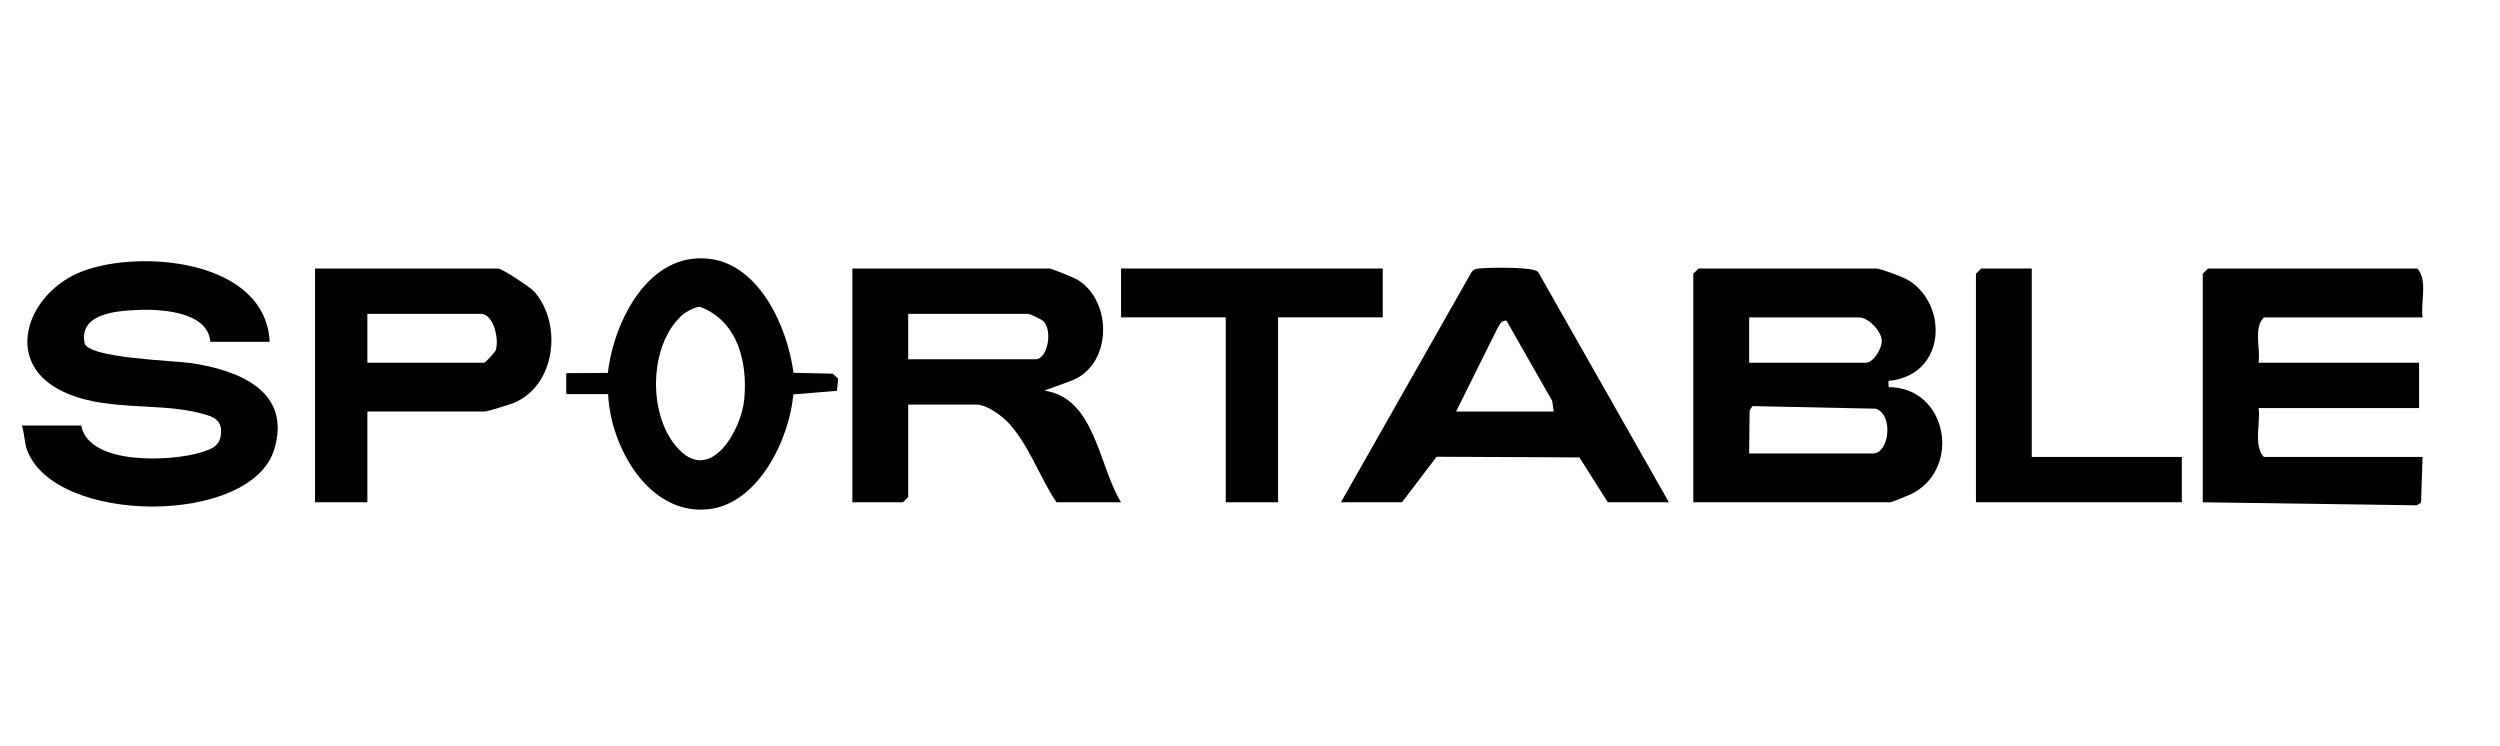 <svg width="114" height="34" viewBox="0 0 114 34" fill="none" xmlns="http://www.w3.org/2000/svg">
<path d="M85.568 12.244C85.85 12.283 86.817 12.639 87.073 12.807C88.806 13.941 88.719 16.923 86.362 17.337C86.09 17.385 86.096 17.26 86.124 17.653C88.785 17.664 89.452 21.308 87.225 22.492C87.093 22.562 86.26 22.904 86.205 22.904H77.215V12.483L77.454 12.244H85.568ZM79.761 16.54H85.091C85.423 16.54 85.832 15.884 85.808 15.516C85.779 15.071 85.177 14.472 84.773 14.472H79.761V16.54ZM79.761 20.677H85.409C86.149 20.677 86.359 18.923 85.54 18.636L79.913 18.519L79.782 18.71L79.761 20.677Z" fill="black"/>
<path d="M47.858 12.244C48.005 12.269 48.945 12.648 49.109 12.743C50.749 13.703 50.734 16.661 48.842 17.365L47.62 17.812C49.943 18.144 50.087 21.228 51.12 22.904H48.176C47.41 21.773 46.95 20.351 46.026 19.327C45.695 18.961 45.008 18.449 44.517 18.449H41.414V22.666L41.175 22.904H38.868V12.244H47.858ZM46.903 14.312H41.414V16.381H47.221C47.795 16.381 48.017 14.992 47.549 14.621C47.465 14.555 46.989 14.327 46.903 14.312Z" fill="black"/>
<path d="M12.297 15.585H9.592C9.472 14.134 7.127 14.07 6.005 14.146C5.059 14.211 3.621 14.394 3.856 15.64C3.987 16.336 7.962 16.444 8.702 16.555C10.835 16.874 13.314 17.798 12.507 20.489C11.462 23.972 2.517 23.953 1.234 20.523C1.115 20.205 1.113 19.749 1 19.404H3.705C4.047 21.241 7.823 21.038 9.151 20.634C9.714 20.462 10.088 20.309 10.081 19.64C10.075 19.079 9.601 18.963 9.123 18.839C7.133 18.321 4.657 18.8 2.71 17.774C0.106 16.402 1.308 13.302 3.753 12.372C6.421 11.356 12.112 11.849 12.297 15.585Z" fill="black"/>
<path d="M110.469 14.472H103.23C102.751 14.972 103.085 15.882 102.991 16.54H110.31V18.608H102.991C103.092 19.313 102.742 20.29 103.23 20.836H110.469L110.4 22.914L110.21 23.043L100.445 22.904V12.483L100.684 12.244H110.231C110.719 12.79 110.369 13.767 110.469 14.472Z" fill="black"/>
<path d="M76.101 22.904H73.317L72.021 20.858L65.511 20.827L63.929 22.904H61.145L67.108 12.4C67.229 12.233 67.402 12.25 67.58 12.235C68.041 12.197 69.911 12.163 70.138 12.4L76.101 22.904ZM70.85 18.767L70.781 18.28L68.701 14.631C68.452 14.572 68.373 14.842 68.272 14.996L66.395 18.767H70.85Z" fill="black"/>
<path d="M16.752 18.767V22.904H14.365V12.244H22.719C22.878 12.244 24.177 13.085 24.366 13.302C25.656 14.778 25.337 17.577 23.435 18.37C23.23 18.456 22.213 18.767 22.082 18.767L16.752 18.767ZM16.752 16.54H22.082C22.122 16.54 22.571 16.082 22.61 15.955C22.764 15.451 22.51 14.312 21.923 14.312H16.752V16.54Z" fill="black"/>
<path d="M36.183 17L37.972 17.039L38.221 17.269L38.163 17.823L36.176 17.984C35.999 20.034 34.569 23.003 32.269 23.225C29.553 23.487 27.828 20.337 27.731 17.972L25.821 17.973V17.017L27.719 17.005C27.989 14.649 29.588 11.44 32.385 11.807C34.665 12.106 35.92 14.962 36.183 17ZM31.117 14.358C29.553 15.754 29.518 19.042 30.987 20.524C32.459 22.008 33.808 19.575 33.938 18.212C34.098 16.533 33.653 14.661 31.948 14.001C31.777 13.934 31.238 14.25 31.117 14.358Z" fill="black"/>
<path d="M63.053 12.244V14.472H58.28V22.904H55.894V14.472H51.12V12.244H63.053Z" fill="black"/>
<path d="M92.648 12.244V20.835H99.491L99.49 22.904H90.103V12.483L90.341 12.244H92.648Z" fill="black"/>
</svg>
